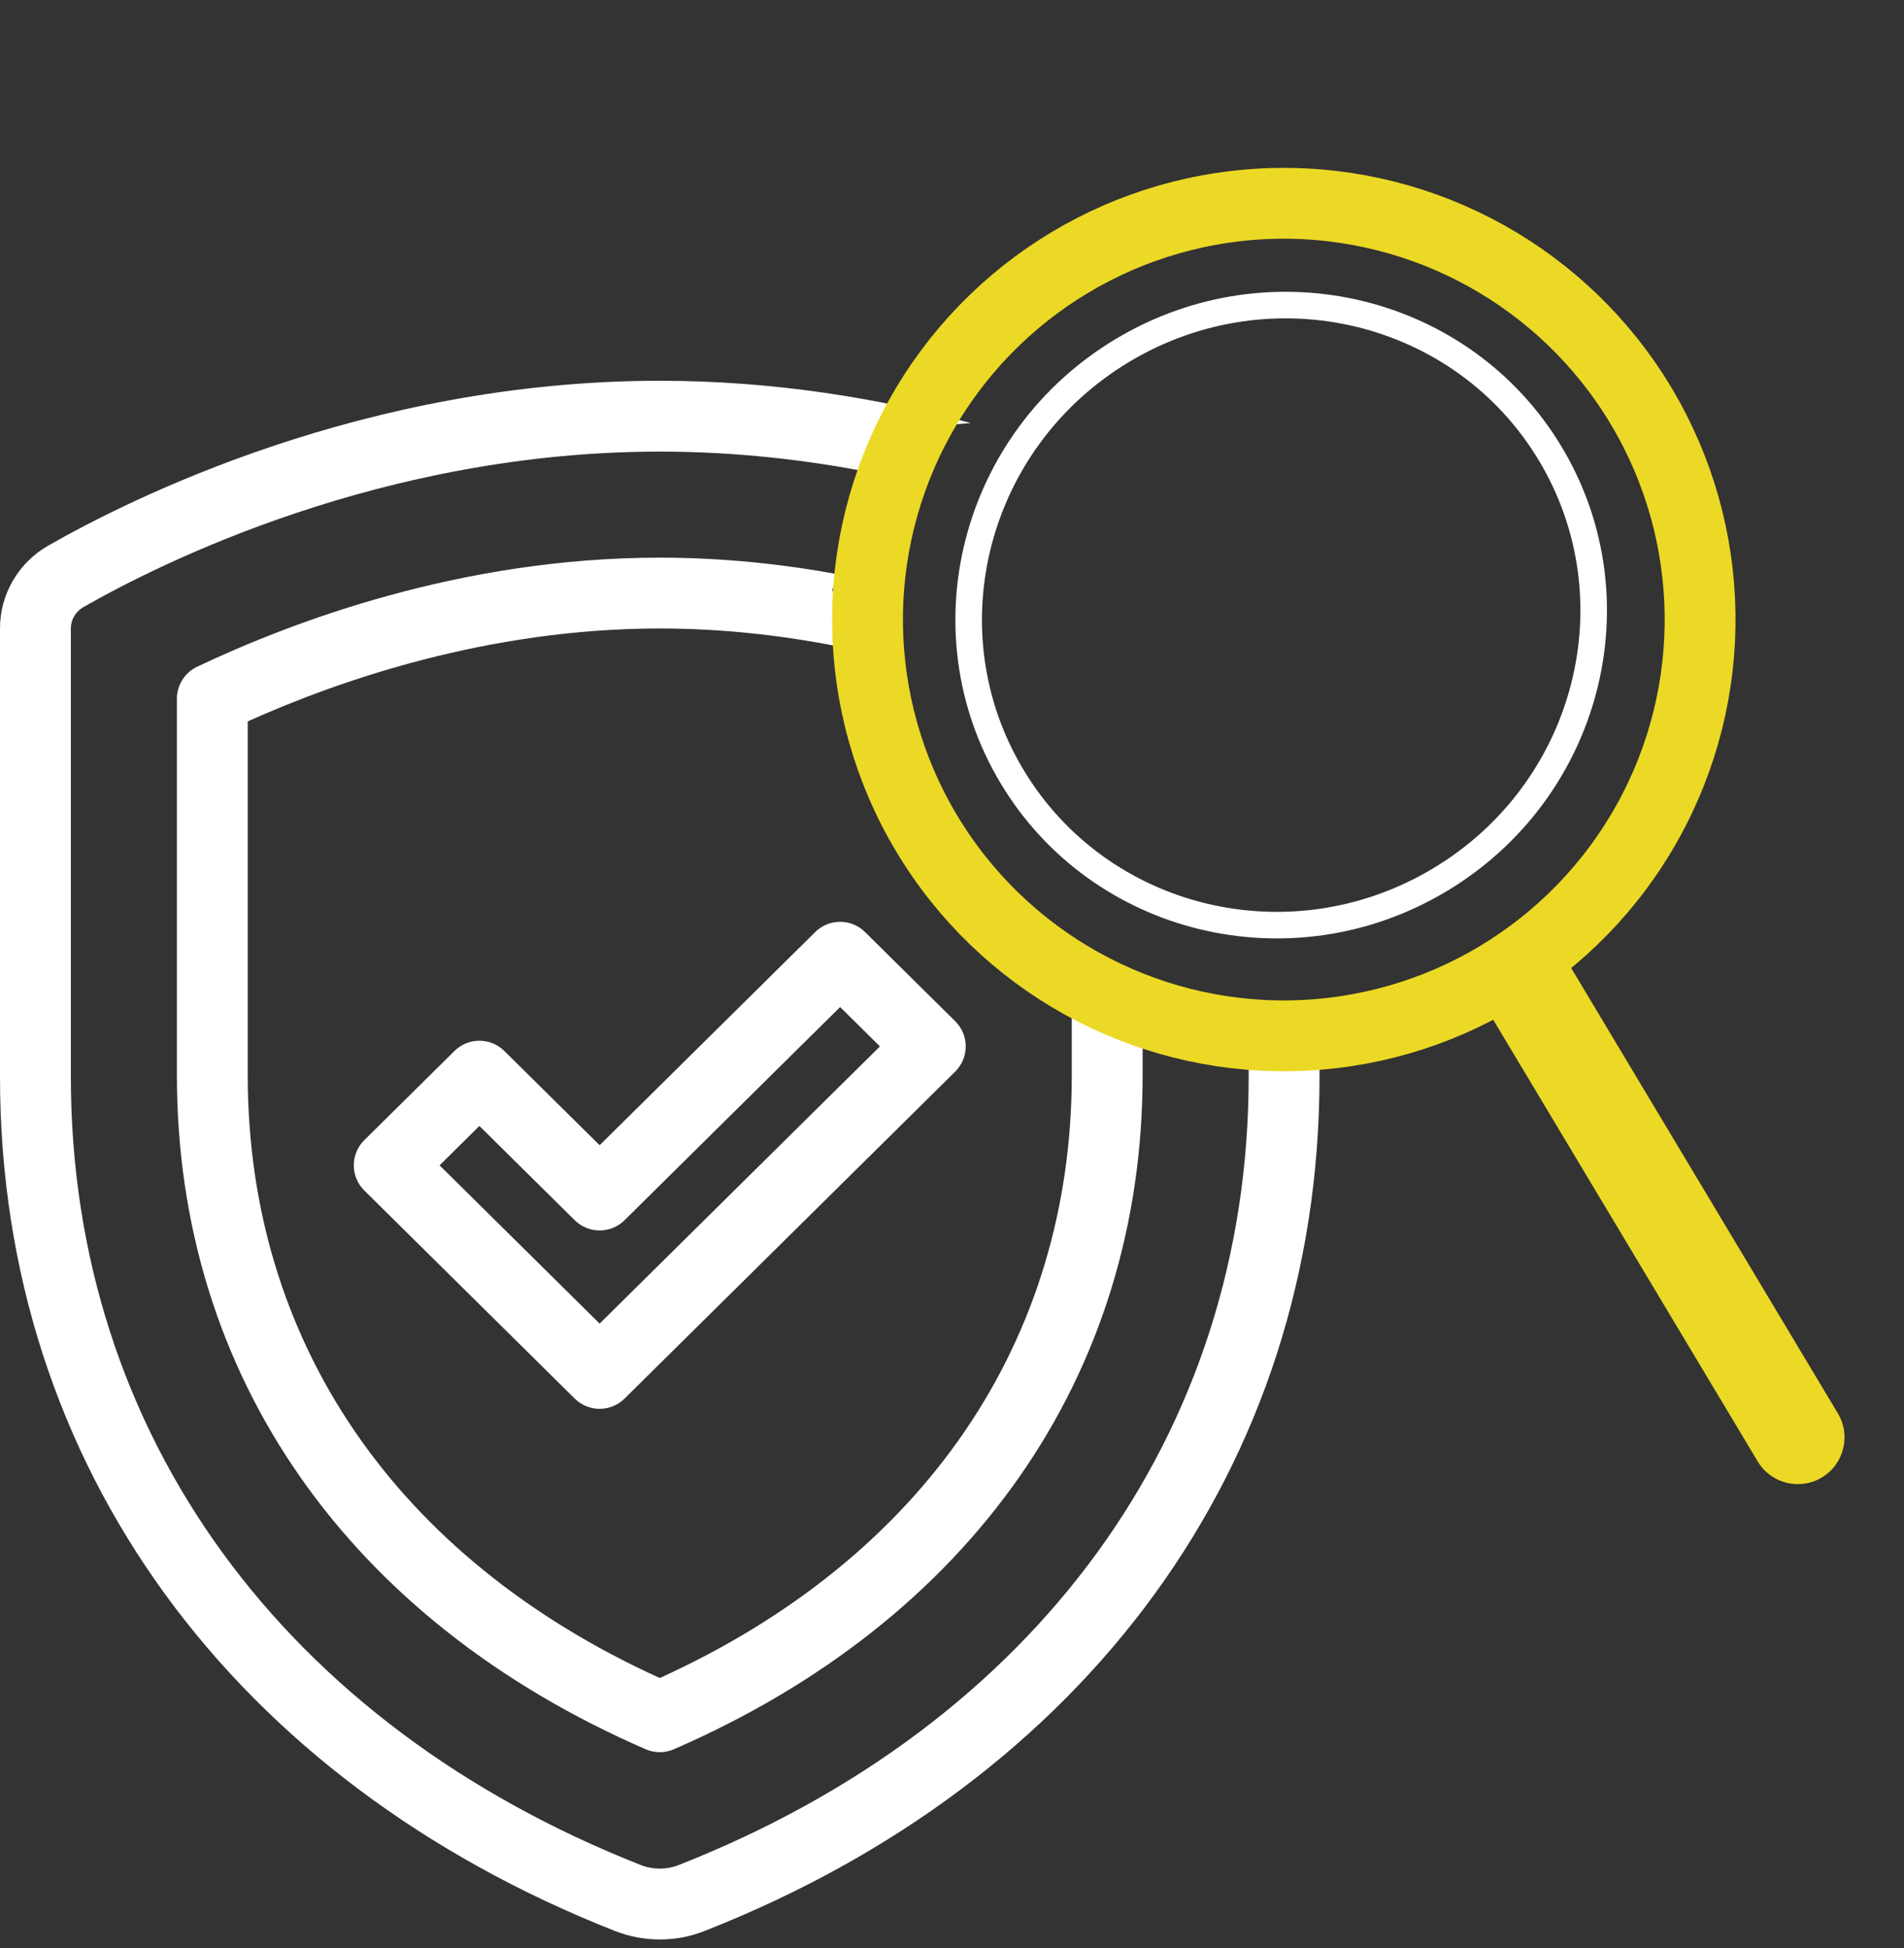 <?xml version="1.0" encoding="UTF-8"?> <svg xmlns="http://www.w3.org/2000/svg" width="215" height="220" viewBox="0 0 215 220" fill="none"><rect x="0" y="0" width="215" height="220" fill="#333333" stroke="none"/><path fill-rule="evenodd" clip-rule="evenodd" d="M74.5 43C41.167 43 14.601 56.38 5.405 61.64L5.381 61.654C2.097 63.562 0 67.081 0 70.959V121.599C0 165.712 26.577 201.174 69.441 218.066L69.449 218.069C72.693 219.339 76.322 219.349 79.558 218.066C122.426 201.207 149 165.71 149 121.599V118.578H146.5L141 117.769V121.599C141 162.034 116.815 194.818 76.628 210.622L76.615 210.627C75.288 211.155 73.753 211.163 72.368 210.621C32.181 194.782 8 162.03 8 121.599V70.959C8 70.002 8.518 69.088 9.391 68.576C18.069 63.615 43.192 51 74.5 51C83.122 51 91.275 51.954 98.744 53.441L100.5 48.579C102.867 48.348 106.162 48.049 109.608 47.773C99.334 45.007 87.426 43 74.5 43ZM94.624 64.853C88.358 63.701 81.595 62.975 74.5 62.975C51.986 62.975 32.815 70.287 22.26 75.295C20.865 75.957 19.975 77.364 19.975 78.909V121.433C19.975 155.445 39.451 183 72.905 197.543C73.922 197.986 75.078 197.986 76.095 197.543C109.549 183 129.025 155.445 129.025 121.433V115.884L121.025 112.625V121.433C121.025 151.368 104.379 175.917 74.5 189.498C44.621 175.917 27.975 151.368 27.975 121.433V81.467C38.288 76.835 55.136 70.975 74.5 70.975C81.942 70.975 89.012 71.841 95.483 73.169L94 66.579L94.624 64.853ZM97.679 105.256C96.121 103.715 93.612 103.715 92.054 105.256L67.711 129.331L56.946 118.685C55.388 117.143 52.879 117.143 51.321 118.685L41.137 128.756C40.377 129.507 39.95 130.532 39.95 131.6C39.95 132.669 40.377 133.693 41.137 134.444L64.898 157.944C66.457 159.485 68.965 159.485 70.524 157.944L107.863 121.015C108.622 120.264 109.05 119.24 109.05 118.171C109.05 117.103 108.622 116.079 107.863 115.327L97.679 105.256ZM70.524 137.801L94.867 113.726L99.362 118.171L67.711 149.474L49.638 131.6L54.133 127.154L64.898 137.801C66.457 139.342 68.965 139.342 70.524 137.801Z" fill="white"></path><circle cx="144.968" cy="69.968" r="47.009" transform="rotate(-30.912 144.968 69.968)" stroke="#ECD925" stroke-width="8"></circle><path d="M175.074 51.26C184.951 67.754 179.385 89.3 162.574 99.366C145.763 109.432 124.143 104.164 114.266 87.67C104.39 71.175 109.955 49.63 126.766 39.564C143.577 29.498 165.198 34.765 175.074 51.26Z" stroke="white" stroke-width="3"></path><path fill-rule="evenodd" clip-rule="evenodd" d="M205.718 166.855C203.217 168.352 199.977 167.539 198.48 165.038L168.359 114.735C166.862 112.235 167.675 108.994 170.176 107.497V107.497C172.676 106 175.917 106.813 177.414 109.313L207.534 159.617C209.031 162.117 208.218 165.358 205.718 166.855V166.855Z" fill="#ECD925"></path></svg> 